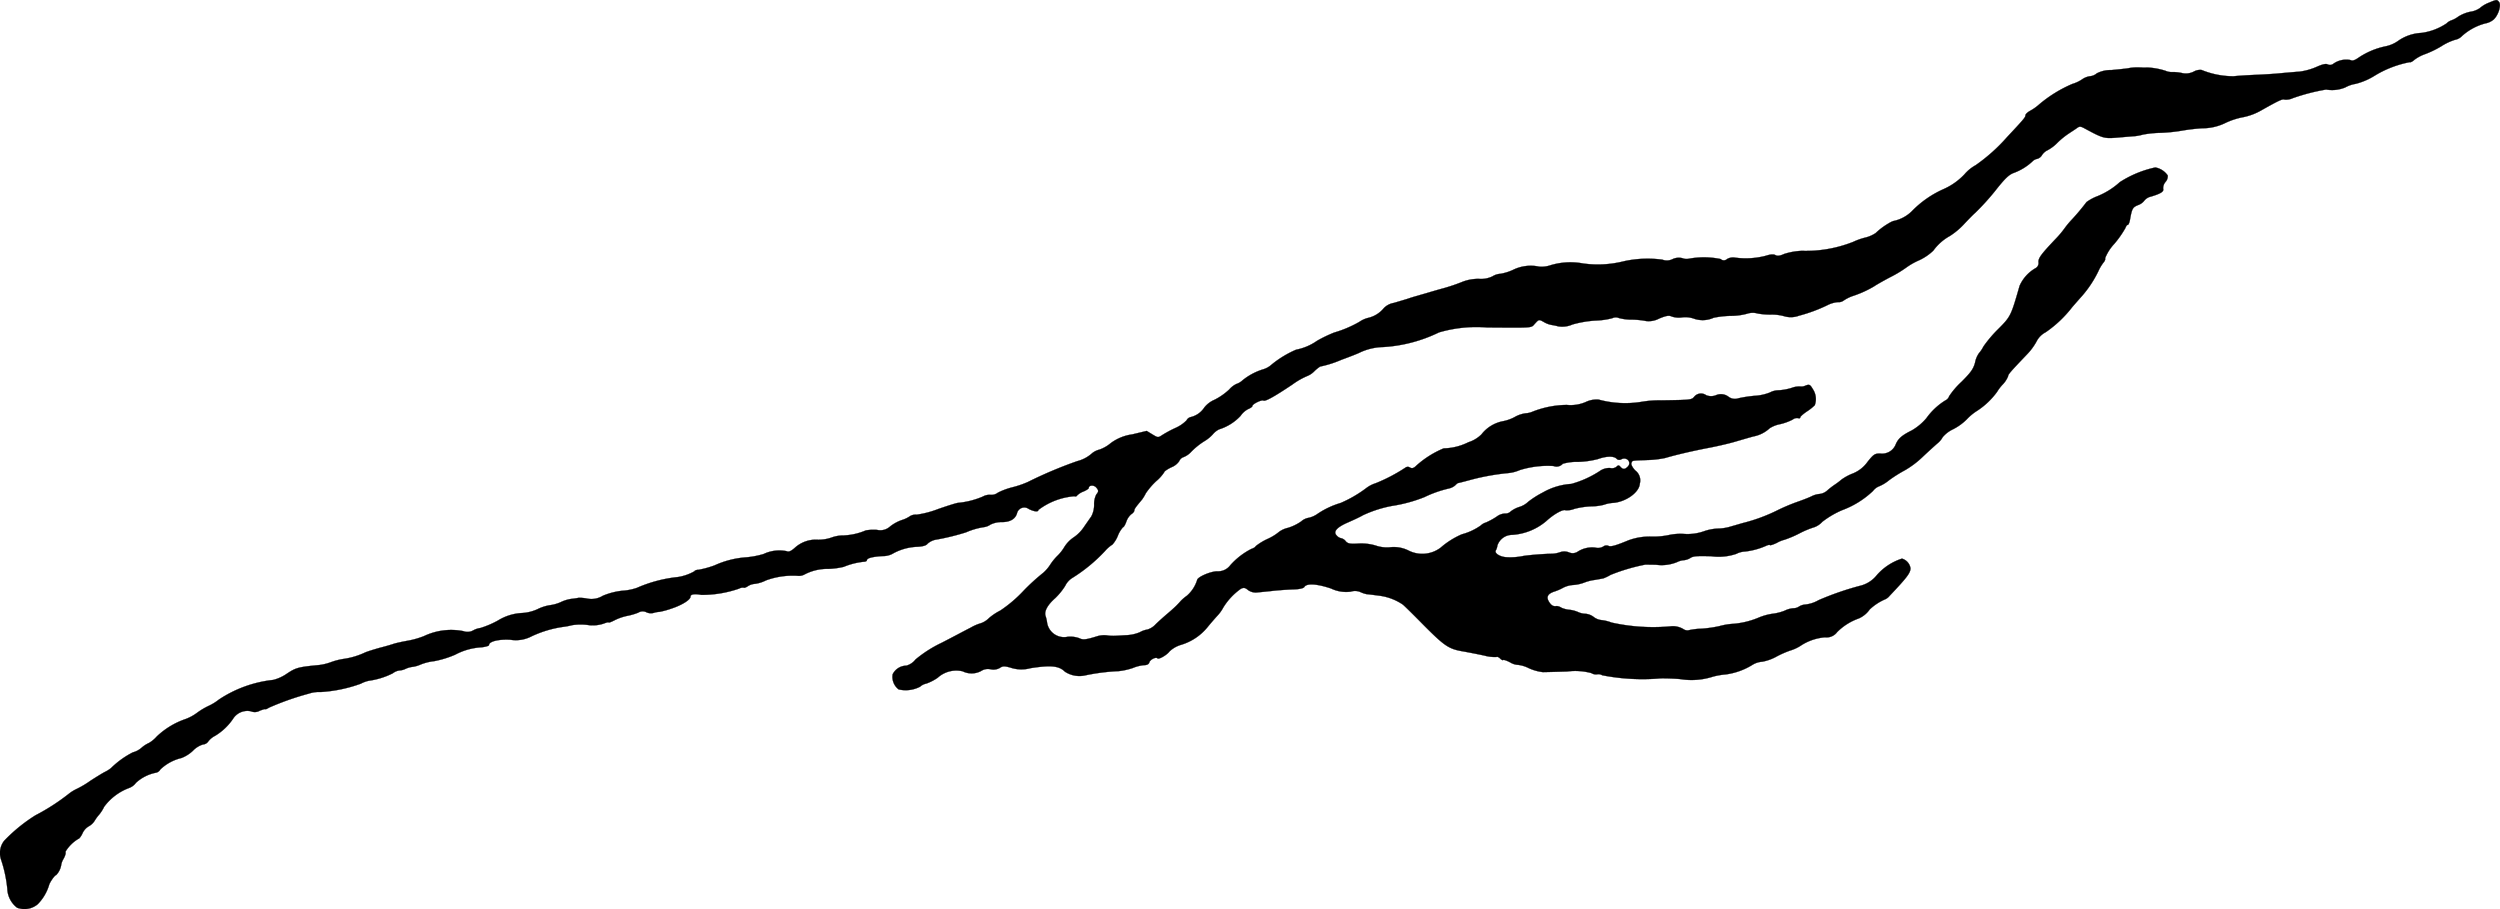 <?xml version="1.0" encoding="UTF-8"?>
<svg xmlns="http://www.w3.org/2000/svg"
     version="1.1"
     width="33.934mm"
     height="12.341mm"
     viewBox="0 0 96.191 34.983">
   <defs>
      <style type="text/css"><![CDATA[
      .a {
        stroke: #000;
        stroke-linecap: round;
        stroke-linejoin: round;
        stroke-width: 0.01px;
      }
    ]]></style>
   </defs>
   <path class="a"
         d="M95.762.105a1.174,1.174,0,0,0-.345.206.828.828,0,0,1-.357.139,1.405,1.405,0,0,0-.472.188,1.001,1.001,0,0,1-.267.145A.469.469,0,0,0,94.139.898a2.258,2.258,0,0,1-.975.369,1.694,1.694,0,0,0-.896.309,1.277,1.277,0,0,1-.478.206,2.918,2.918,0,0,0-1.03.43c-.164.115-.248.139-.327.097a.856.856,0,0,0-.654.145.207.207,0,0,1-.218.024c-.067-.036-.2-.006-.43.097a2.386,2.386,0,0,1-.66.182c-.182.012-.509.042-.727.061-.218.024-.636.048-.939.061-.297.012-.69.036-.86.055a3.232,3.232,0,0,1-1.236-.242.496.496,0,0,0-.297.061.664.664,0,0,1-.466.055,1.714,1.714,0,0,0-.351-.036.579.579,0,0,1-.273-.048,2.69,2.69,0,0,0-.709-.127A1.532,1.532,0,0,1,82.443,2.6c-.048-.006-.151-.006-.224-.006a1.584,1.584,0,0,0-.321.03c-.097.018-.4.048-.666.073a1.134,1.134,0,0,0-.557.127.453.453,0,0,1-.26.109.692.692,0,0,0-.303.121,1.368,1.368,0,0,1-.376.176,5.026,5.026,0,0,0-1.29.8,1.797,1.797,0,0,1-.339.236c-.097.055-.176.127-.176.176,0,.073-.079.164-.703.83a6.761,6.761,0,0,1-1.211,1.084,1.572,1.572,0,0,0-.436.357,2.488,2.488,0,0,1-.812.569,3.92,3.92,0,0,0-1.211.848,1.41,1.41,0,0,1-.715.376,1.016,1.016,0,0,0-.17.085,2.642,2.642,0,0,0-.503.376,1.234,1.234,0,0,1-.406.176,2.499,2.499,0,0,0-.46.164,4.957,4.957,0,0,1-1.975.345,2.536,2.536,0,0,0-.684.121c-.157.073-.26.085-.333.042-.079-.042-.194-.03-.382.03a3.067,3.067,0,0,1-1.175.067.457.457,0,0,0-.303.055.179.179,0,0,1-.248,0,3.197,3.197,0,0,0-1.224-.012.421.421,0,0,1-.236-.018.563.563,0,0,0-.382.03.487.487,0,0,1-.4.024,4.257,4.257,0,0,0-1.478.061,4.11,4.11,0,0,1-1.575.085,2.648,2.648,0,0,0-1.302.085,1.063,1.063,0,0,1-.394.036,1.542,1.542,0,0,0-.987.121,1.859,1.859,0,0,1-.503.157.636.636,0,0,0-.297.097,1.015,1.015,0,0,1-.521.097,1.693,1.693,0,0,0-.624.109,6.978,6.978,0,0,1-.703.242c-.248.067-.533.151-.636.182-.097.03-.279.079-.394.115-.115.03-.291.085-.394.121-.097.03-.339.103-.527.157a.694.694,0,0,0-.382.2,1.097,1.097,0,0,1-.606.376,1.013,1.013,0,0,0-.333.151,4.378,4.378,0,0,1-.969.412,5.082,5.082,0,0,0-.666.321,2.071,2.071,0,0,1-.8.339,3.932,3.932,0,0,0-.939.569.847.847,0,0,1-.315.182,2.354,2.354,0,0,0-.812.43.641.641,0,0,1-.236.139.867.867,0,0,0-.273.212,2.428,2.428,0,0,1-.563.394.999.999,0,0,0-.394.297.863.863,0,0,1-.521.369.241.241,0,0,0-.164.127,1.374,1.374,0,0,1-.424.291,4.483,4.483,0,0,0-.509.273c-.164.109-.17.103-.382-.024l-.218-.133-.557.133a1.785,1.785,0,0,0-.83.339,1.389,1.389,0,0,1-.436.248.711.711,0,0,0-.279.139,1.346,1.346,0,0,1-.569.303,16.359,16.359,0,0,0-1.896.8,3.629,3.629,0,0,1-.6.206,2.724,2.724,0,0,0-.557.206.41.41,0,0,1-.285.085.52.52,0,0,0-.297.067,3.156,3.156,0,0,1-.957.242c-.085.012-.424.121-.757.236a3.725,3.725,0,0,1-.83.218.419.419,0,0,0-.254.055,1.142,1.142,0,0,1-.315.151,1.548,1.548,0,0,0-.454.248.555.555,0,0,1-.497.133,1.77,1.77,0,0,0-.436.018,2.398,2.398,0,0,1-.854.194,1.345,1.345,0,0,0-.478.085,1.508,1.508,0,0,1-.515.079,1.211,1.211,0,0,0-.896.321c-.145.127-.23.157-.303.121a1.424,1.424,0,0,0-.89.109,3.283,3.283,0,0,1-.666.127,3.518,3.518,0,0,0-1.217.309,3.545,3.545,0,0,1-.618.17c-.067,0-.145.024-.164.061a1.871,1.871,0,0,1-.624.218,5.28,5.28,0,0,0-1.587.418,2.07,2.07,0,0,1-.551.109,2.678,2.678,0,0,0-.757.194.834.834,0,0,1-.6.109,1.599,1.599,0,0,0-.333-.03c-.048.012-.182.03-.285.042a1.403,1.403,0,0,0-.394.121,1.478,1.478,0,0,1-.424.121,1.67,1.67,0,0,0-.485.157,1.649,1.649,0,0,1-.606.145,1.951,1.951,0,0,0-.915.291,3.529,3.529,0,0,1-.672.285.791.791,0,0,0-.273.091.448.448,0,0,1-.376.03,2.438,2.438,0,0,0-1.514.188,3.254,3.254,0,0,1-.606.176c-.212.036-.454.091-.539.115-.085.03-.327.103-.545.157-.218.061-.472.139-.575.182a2.877,2.877,0,0,1-.818.248,2.566,2.566,0,0,0-.485.121,2.075,2.075,0,0,1-.454.115c-.83.079-.909.103-1.266.339a1.595,1.595,0,0,1-.521.236,4.664,4.664,0,0,0-2.09.757,1.927,1.927,0,0,1-.394.242,2.747,2.747,0,0,0-.454.273,1.743,1.743,0,0,1-.424.23,3.028,3.028,0,0,0-1.114.672,1.25,1.25,0,0,1-.297.248,1.18,1.18,0,0,0-.285.182.808.808,0,0,1-.339.182,3.387,3.387,0,0,0-.842.606,1.235,1.235,0,0,1-.242.151c-.115.061-.357.212-.545.333a3.666,3.666,0,0,1-.515.309,1.603,1.603,0,0,0-.303.182,8.11,8.11,0,0,1-1.302.842,6.262,6.262,0,0,0-1.205.981.769.769,0,0,0-.121.715A5.064,5.064,0,0,1,.281,34.199a.955.955,0,0,0,.376.727A.794.794,0,0,0,1.45,34.792a1.78,1.78,0,0,0,.436-.733c.024-.103.218-.388.273-.388a.716.716,0,0,0,.194-.382.642.642,0,0,1,.079-.224.847.847,0,0,0,.091-.212v-.091a1.444,1.444,0,0,1,.491-.485c.03,0,.103-.091.157-.206a.593.593,0,0,1,.236-.273.624.624,0,0,0,.242-.23A1.618,1.618,0,0,1,3.818,31.34a1.505,1.505,0,0,0,.188-.297,2.11,2.11,0,0,1,.969-.727.566.566,0,0,0,.254-.194,1.58,1.58,0,0,1,.757-.388.246.246,0,0,0,.182-.127A1.77,1.77,0,0,1,6.98,29.166,1.337,1.337,0,0,0,7.422,28.887a.907.907,0,0,1,.388-.242.265.265,0,0,0,.206-.121.781.781,0,0,1,.26-.212,2.211,2.211,0,0,0,.69-.654.652.652,0,0,1,.684-.291.387.387,0,0,0,.351-.024c.115-.042.212-.073.212-.055,0,.012.061-.012.139-.061a10.754,10.754,0,0,1,1.532-.539,1.244,1.244,0,0,1,.454-.061,5.498,5.498,0,0,0,1.545-.321,1.154,1.154,0,0,1,.321-.115,2.917,2.917,0,0,0,.909-.285.524.524,0,0,1,.26-.109.618.618,0,0,0,.23-.061.882.882,0,0,1,.285-.079,1.177,1.177,0,0,0,.303-.091,2.012,2.012,0,0,1,.515-.127,3.806,3.806,0,0,0,.806-.248,2.446,2.446,0,0,1,1.018-.285c.157-.018.285-.055.285-.085,0-.139.357-.23.818-.206a1.306,1.306,0,0,0,.812-.127,4.263,4.263,0,0,1,1.187-.363,3.168,3.168,0,0,0,.394-.073,2.219,2.219,0,0,1,.666.006,1.356,1.356,0,0,0,.527-.061c.109-.042.2-.067.2-.048s.103-.018.23-.085a2.041,2.041,0,0,1,.466-.164,2.358,2.358,0,0,0,.442-.127.321.321,0,0,1,.321-.012.413.413,0,0,0,.285.018.751.751,0,0,1,.206-.036,3.167,3.167,0,0,0,.466-.127c.406-.133.733-.339.733-.46,0-.091.151-.115.412-.067a4.357,4.357,0,0,0,1.46-.242.287.287,0,0,1,.176-.036c.012.018.085-.006.157-.055a.562.562,0,0,1,.273-.091,1.316,1.316,0,0,0,.424-.133,2.992,2.992,0,0,1,1.23-.176.443.443,0,0,0,.26-.055,1.869,1.869,0,0,1,.909-.212,3.005,3.005,0,0,0,.594-.079,2.756,2.756,0,0,1,.757-.194c.073,0,.133-.024.133-.055,0-.085.206-.139.594-.164a.814.814,0,0,0,.376-.079,2.069,2.069,0,0,1,.963-.279c.23-.012.351-.048.406-.121a.656.656,0,0,1,.339-.157,8.926,8.926,0,0,0,1.139-.279,2.737,2.737,0,0,1,.69-.2.564.564,0,0,0,.248-.097.976.976,0,0,1,.442-.097c.315,0,.515-.115.581-.339a.288.288,0,0,1,.454-.164c.206.103.369.121.369.036a2.618,2.618,0,0,1,1.387-.527.075.075,0,0,0,.102-.029l.001-.001a.692.692,0,0,1,.242-.151c.115-.048.206-.109.206-.139,0-.103.182-.121.273-.03.109.115.115.17.018.279a.819.819,0,0,0-.085.394.941.941,0,0,1-.109.454c-.055.079-.188.267-.291.418a1.459,1.459,0,0,1-.388.388,1.231,1.231,0,0,0-.357.369,1.668,1.668,0,0,1-.242.315,2.081,2.081,0,0,0-.297.357,1.473,1.473,0,0,1-.273.321,7.989,7.989,0,0,0-.751.684,5.122,5.122,0,0,1-.902.769,2.188,2.188,0,0,0-.43.285.826.826,0,0,1-.309.2,1.793,1.793,0,0,0-.406.176c-.182.091-.678.357-1.114.581a4.736,4.736,0,0,0-1.005.642.663.663,0,0,1-.351.236.599.599,0,0,0-.527.333.606.606,0,0,0,.23.581,1.204,1.204,0,0,0,.824-.103.507.507,0,0,1,.242-.121,1.865,1.865,0,0,0,.436-.224,1.066,1.066,0,0,1,.963-.248.774.774,0,0,0,.709-.012.48.48,0,0,1,.363-.067.497.497,0,0,0,.351-.048c.115-.079.182-.079.406-.018a1.33,1.33,0,0,0,.781.024c.781-.121,1.096-.091,1.32.133a1.016,1.016,0,0,0,.751.151,7.994,7.994,0,0,1,1.32-.17,2.519,2.519,0,0,0,.545-.121,1.514,1.514,0,0,1,.436-.109c.109,0,.182-.036.2-.109.036-.109.254-.218.315-.151.055.048.363-.133.46-.267a1.095,1.095,0,0,1,.442-.254,2.088,2.088,0,0,0,1.024-.684c.133-.164.303-.357.376-.436a1.485,1.485,0,0,0,.23-.321,2.462,2.462,0,0,1,.672-.715c.109-.055.164-.048.279.048a.506.506,0,0,0,.357.091c.115-.012.382-.036.6-.061s.563-.048.775-.055c.248-.006.406-.042.436-.097.091-.145.478-.121,1.024.061a1.342,1.342,0,0,0,.763.121.53.53,0,0,1,.357.012,1.097,1.097,0,0,0,.248.085c.067.006.273.03.454.055a2.072,2.072,0,0,1,.939.345c.055.042.4.382.769.757.824.83.993.951,1.532,1.042.236.042.612.115.836.164a1.52,1.52,0,0,0,.466.055c.03-.018.091.006.139.055s.103.079.121.061.145.024.279.097a.633.633,0,0,0,.303.091,1.247,1.247,0,0,1,.406.127,1.802,1.802,0,0,0,.539.151c.097,0,.521-.012.939-.024a2.388,2.388,0,0,1,.927.061.327.327,0,0,0,.224.048.282.282,0,0,1,.194.036,8.083,8.083,0,0,0,2.229.121c.182-.006.527.006.757.024a2.704,2.704,0,0,0,1.272-.091,2.708,2.708,0,0,1,.485-.085,2.605,2.605,0,0,0,1.036-.369.819.819,0,0,1,.376-.121,1.802,1.802,0,0,0,.533-.188,3.713,3.713,0,0,1,.545-.242,1.601,1.601,0,0,0,.388-.176,1.992,1.992,0,0,1,.951-.333.505.505,0,0,0,.466-.2,2.208,2.208,0,0,1,.836-.527,1.017,1.017,0,0,0,.418-.345,2.027,2.027,0,0,1,.575-.382.456.456,0,0,0,.188-.139c.672-.709.806-.884.806-1.066a.459.459,0,0,0-.327-.369,2.16,2.16,0,0,0-.969.636,1.169,1.169,0,0,1-.606.4,11.201,11.201,0,0,0-1.635.563,1.275,1.275,0,0,1-.539.17.516.516,0,0,0-.218.079.376.376,0,0,1-.2.061.871.871,0,0,0-.339.091,1.849,1.849,0,0,1-.472.121,2.207,2.207,0,0,0-.527.145,3.165,3.165,0,0,1-1.066.248,2.65,2.65,0,0,0-.46.085,4.731,4.731,0,0,1-.684.097,2.525,2.525,0,0,0-.497.061.261.261,0,0,1-.194-.042.793.793,0,0,0-.442-.115,7.38,7.38,0,0,1-2.326-.139,1.543,1.543,0,0,0-.4-.097.588.588,0,0,1-.291-.121.601.601,0,0,0-.315-.121.728.728,0,0,1-.285-.067,1.136,1.136,0,0,0-.315-.085.999.999,0,0,1-.321-.079.414.414,0,0,0-.182-.067c-.127.024-.206-.018-.291-.151-.127-.194-.061-.321.2-.406a1.929,1.929,0,0,0,.345-.151,1.001,1.001,0,0,1,.4-.103,1.496,1.496,0,0,0,.388-.085,1.745,1.745,0,0,1,.424-.109c.17-.03.315-.055.333-.061a1.851,1.851,0,0,0,.273-.133,7.224,7.224,0,0,1,1.333-.394c.036,0,.224,0,.424.006a1.573,1.573,0,0,0,.8-.103.702.702,0,0,1,.26-.073.586.586,0,0,0,.26-.091c.103-.067.285-.079.793-.061a2.125,2.125,0,0,0,.963-.091.827.827,0,0,1,.339-.091,2.73,2.73,0,0,0,.793-.212c.073-.036.145-.055.164-.036s.139-.024.267-.085a1.177,1.177,0,0,1,.297-.121,4.093,4.093,0,0,0,.569-.242,3.467,3.467,0,0,1,.581-.242.781.781,0,0,0,.303-.206,3.456,3.456,0,0,1,.763-.448,3.458,3.458,0,0,0,1.187-.739.549.549,0,0,1,.242-.182,1.518,1.518,0,0,0,.376-.23,5.234,5.234,0,0,1,.606-.382,3.512,3.512,0,0,0,.678-.509c.212-.2.466-.43.563-.515a.821.821,0,0,0,.218-.254,1.178,1.178,0,0,1,.4-.303,2.079,2.079,0,0,0,.527-.382,2.021,2.021,0,0,1,.406-.333,2.911,2.911,0,0,0,.757-.721,1.648,1.648,0,0,1,.212-.279,1.004,1.004,0,0,0,.212-.321c0-.073.091-.176.715-.83a2.311,2.311,0,0,0,.376-.503.813.813,0,0,1,.357-.363,4.538,4.538,0,0,0,1.018-.963c.109-.127.285-.327.388-.442a4.262,4.262,0,0,0,.618-.939,1.662,1.662,0,0,1,.206-.345c.048-.055.073-.127.055-.157a1.771,1.771,0,0,1,.351-.551,3.809,3.809,0,0,0,.43-.612c.024-.067.061-.121.091-.121s.073-.103.091-.23c.073-.394.097-.448.309-.533a.516.516,0,0,0,.242-.176.456.456,0,0,1,.254-.151c.382-.115.503-.194.466-.303a.375.375,0,0,1,.091-.26.331.331,0,0,0,.085-.248.737.737,0,0,0-.478-.309,4.126,4.126,0,0,0-1.363.563,2.917,2.917,0,0,1-.854.539,1.796,1.796,0,0,0-.43.23,8.5,8.5,0,0,1-.563.672,3.362,3.362,0,0,0-.273.327,3.694,3.694,0,0,1-.363.43c-.539.569-.666.733-.648.89a.222.222,0,0,1-.103.218,1.467,1.467,0,0,0-.624.684c-.333,1.157-.339,1.181-.83,1.672a4.76,4.76,0,0,0-.563.666,1.205,1.205,0,0,1-.17.254.918.918,0,0,0-.151.363c-.067.248-.164.382-.521.739a3.034,3.034,0,0,0-.478.557.259.259,0,0,1-.139.157,2.532,2.532,0,0,0-.733.684,2.108,2.108,0,0,1-.563.472c-.388.194-.527.315-.624.551a.561.561,0,0,1-.594.339c-.206,0-.254.03-.485.321a1.278,1.278,0,0,1-.569.448,1.947,1.947,0,0,0-.436.236,2.668,2.668,0,0,1-.248.188,2.897,2.897,0,0,0-.291.224.531.531,0,0,1-.297.139.835.835,0,0,0-.315.091c-.097.048-.345.145-.557.218a7.256,7.256,0,0,0-.793.339,6.618,6.618,0,0,1-1.32.478c-.182.055-.418.121-.521.151a1.8,1.8,0,0,1-.424.055,1.894,1.894,0,0,0-.539.109,1.903,1.903,0,0,1-.757.097,2.128,2.128,0,0,0-.545.036,2.931,2.931,0,0,1-.69.067,2.357,2.357,0,0,0-.902.145c-.497.206-.69.26-.775.206a.201.201,0,0,0-.188.03.396.396,0,0,1-.309.042,1.026,1.026,0,0,0-.697.17.349.349,0,0,1-.321.012.486.486,0,0,0-.333-.006,1.03,1.03,0,0,1-.345.061c-.303.006-.836.048-1.072.085a2.481,2.481,0,0,1-.648.048c-.248-.012-.472-.151-.412-.26a.523.523,0,0,0,.061-.188.597.597,0,0,1,.569-.412,2.248,2.248,0,0,0,1.308-.527c.303-.279.66-.472.751-.418a.783.783,0,0,0,.333-.055,3.031,3.031,0,0,1,.66-.097,2.041,2.041,0,0,0,.478-.061,1.254,1.254,0,0,1,.363-.073c.491-.042.999-.406,1.018-.739a.476.476,0,0,0-.176-.509c-.103-.109-.17-.23-.145-.285.036-.103-.006-.091.6-.115a3.753,3.753,0,0,0,.697-.079c.412-.121,1.005-.26,1.599-.376.333-.061.812-.17,1.06-.242s.581-.17.739-.212a1.259,1.259,0,0,0,.624-.315A1.153,1.153,0,0,1,68.5,16.319a2.085,2.085,0,0,0,.478-.176.266.266,0,0,1,.206-.055c.048.018.085.006.085-.03,0-.03.115-.133.26-.23a1.855,1.855,0,0,0,.297-.236.688.688,0,0,0-.073-.618c-.103-.176-.133-.194-.279-.139a.358.358,0,0,1-.2.036.817.817,0,0,0-.339.055,2.119,2.119,0,0,1-.497.091.719.719,0,0,0-.339.085,1.857,1.857,0,0,1-.581.127,4.818,4.818,0,0,0-.636.097.41.41,0,0,1-.382-.066.479.479,0,0,0-.472-.055.5.5,0,0,1-.382,0,.338.338,0,0,0-.454.055c-.109.127-.109.127-1.284.145a3.939,3.939,0,0,0-.739.055,3.907,3.907,0,0,1-1.66-.085.985.985,0,0,0-.503.097,1.466,1.466,0,0,1-.721.109,3.687,3.687,0,0,0-1.32.26.851.851,0,0,1-.194.055,1.144,1.144,0,0,0-.503.157,1.569,1.569,0,0,1-.424.151,1.376,1.376,0,0,0-.842.509,1.243,1.243,0,0,1-.503.303,2.208,2.208,0,0,1-.951.236,3.704,3.704,0,0,0-1.048.66c-.103.103-.164.121-.248.079a.146.146,0,0,0-.164-.006,6.411,6.411,0,0,1-1.151.606,1.201,1.201,0,0,0-.382.2,4.708,4.708,0,0,1-.975.563,3.224,3.224,0,0,0-.878.412.945.945,0,0,1-.345.157.574.574,0,0,0-.291.139,1.807,1.807,0,0,1-.509.248.922.922,0,0,0-.339.151,1.947,1.947,0,0,1-.454.279,2.207,2.207,0,0,0-.454.279c0,.024-.073.073-.164.103a2.757,2.757,0,0,0-.812.63.581.581,0,0,1-.497.23c-.26,0-.757.218-.775.333a1.314,1.314,0,0,1-.394.606,1.785,1.785,0,0,0-.23.194c-.036.042-.097.109-.139.151-.036.042-.194.188-.351.321s-.382.333-.491.442a.706.706,0,0,1-.309.194.842.842,0,0,0-.291.103,1.497,1.497,0,0,1-.545.115c-.2.012-.406.024-.454.024a1.575,1.575,0,0,1-.267-.018.936.936,0,0,0-.363.03c-.442.139-.563.151-.703.079a1.021,1.021,0,0,0-.442-.055.662.662,0,0,1-.8-.581,1.477,1.477,0,0,0-.055-.224c-.055-.176.073-.418.376-.684a2.511,2.511,0,0,0,.382-.472.736.736,0,0,1,.254-.291,6.196,6.196,0,0,0,1.278-1.048,1.267,1.267,0,0,1,.285-.248,1.151,1.151,0,0,0,.206-.333,1.063,1.063,0,0,1,.2-.333c.03,0,.085-.097.127-.212a.642.642,0,0,1,.194-.291c.061-.036.115-.103.115-.139,0-.061.048-.127.297-.424a1.666,1.666,0,0,0,.145-.242,2.799,2.799,0,0,1,.4-.466,1.535,1.535,0,0,0,.309-.345c0-.03.121-.115.273-.188a.657.657,0,0,0,.303-.236.274.274,0,0,1,.17-.157.797.797,0,0,0,.26-.17,2.706,2.706,0,0,1,.569-.46,1.395,1.395,0,0,0,.291-.242.756.756,0,0,1,.242-.194,1.894,1.894,0,0,0,.83-.521.789.789,0,0,1,.291-.26c.091-.036.164-.091.164-.121,0-.073.357-.248.424-.206s.418-.151,1.114-.618a2.858,2.858,0,0,1,.557-.321.784.784,0,0,0,.279-.182,1.484,1.484,0,0,1,.23-.188,4.142,4.142,0,0,0,.818-.26c.333-.121.654-.248.721-.285a2.231,2.231,0,0,1,.89-.206,5.659,5.659,0,0,0,2.144-.563A5.142,5.142,0,0,1,57.216,12.6c1.853.012,1.684.024,1.847-.151.151-.164.151-.164.345-.055a.882.882,0,0,0,.291.109,2.557,2.557,0,0,1,.26.055.972.972,0,0,0,.545-.073,4.115,4.115,0,0,1,.902-.151,2.872,2.872,0,0,0,.63-.091.307.307,0,0,1,.254-.006,1.904,1.904,0,0,0,.515.061,3.138,3.138,0,0,1,.533.055.858.858,0,0,0,.503-.097c.279-.115.382-.127.478-.079a.86.86,0,0,0,.4.036,1.006,1.006,0,0,1,.478.055,1.027,1.027,0,0,0,.739-.042,3.594,3.594,0,0,1,.666-.073,2.386,2.386,0,0,0,.63-.085.677.677,0,0,1,.394-.006,2.625,2.625,0,0,0,.521.042,1.77,1.77,0,0,1,.497.061.899.899,0,0,0,.575-.018A5.954,5.954,0,0,0,70.305,11.746a1.112,1.112,0,0,1,.412-.121.318.318,0,0,0,.212-.055,1.497,1.497,0,0,1,.382-.188,4.082,4.082,0,0,0,.806-.369c.018-.018.297-.182.618-.351a4.47,4.47,0,0,0,.624-.376,2.653,2.653,0,0,1,.472-.267,2.007,2.007,0,0,0,.557-.376,1.941,1.941,0,0,1,.636-.563,2.778,2.778,0,0,0,.521-.43c.17-.182.369-.388.454-.46a9.542,9.542,0,0,0,.751-.824c.4-.509.551-.648.739-.715a2.14,2.14,0,0,0,.715-.442.336.336,0,0,1,.182-.097.314.314,0,0,0,.188-.151.525.525,0,0,1,.212-.182,1.561,1.561,0,0,0,.382-.291,2.999,2.999,0,0,1,.442-.357c.091-.061.224-.145.291-.194.115-.085.145-.085.333.018.684.369.733.382,1.242.339.267-.024.569-.048.666-.055a1.942,1.942,0,0,0,.315-.061,4.09,4.09,0,0,1,.666-.067,6.295,6.295,0,0,0,.836-.085,7.13,7.13,0,0,1,.787-.091,2.001,2.001,0,0,0,.884-.206,2.782,2.782,0,0,1,.697-.224,2.298,2.298,0,0,0,.66-.248c.721-.406.83-.454.915-.424a.626.626,0,0,0,.315-.055,7.626,7.626,0,0,1,1.284-.333,1.33,1.33,0,0,0,.733-.079,1.232,1.232,0,0,1,.4-.139,2.56,2.56,0,0,0,.727-.309,4.035,4.035,0,0,1,1.363-.527c.024.018.103-.024.176-.091a1.515,1.515,0,0,1,.412-.218,3.859,3.859,0,0,0,.624-.303,2.155,2.155,0,0,1,.527-.248.489.489,0,0,0,.267-.145,2.161,2.161,0,0,1,.896-.485.692.692,0,0,0,.309-.139c.188-.157.321-.569.218-.69C96.071-.023,96.071-.023,95.762.105ZM62.195,17.645a.143.143,0,0,0,.182.03c.212-.115.418.109.254.279-.115.115-.182.115-.279.012-.061-.073-.091-.073-.157-.006a.283.283,0,0,1-.242.048.636.636,0,0,0-.406.121,3.859,3.859,0,0,1-1.09.491,2.513,2.513,0,0,0-1.09.327,3.589,3.589,0,0,0-.563.357.869.869,0,0,1-.339.2,1.078,1.078,0,0,0-.333.17.283.283,0,0,1-.224.085.565.565,0,0,0-.315.115,2.669,2.669,0,0,1-.418.23.475.475,0,0,0-.2.115,2.259,2.259,0,0,1-.727.339,3.128,3.128,0,0,0-.818.515,1.17,1.17,0,0,1-1.248.103,1.271,1.271,0,0,0-.672-.121,1.326,1.326,0,0,1-.588-.067,1.978,1.978,0,0,0-.672-.073c-.309.018-.394,0-.472-.091a.301.301,0,0,0-.176-.115.297.297,0,0,1-.164-.097c-.157-.151-.012-.321.436-.515.224-.097.478-.218.569-.273a4.668,4.668,0,0,1,1.108-.357,5.687,5.687,0,0,0,1.254-.339,4.431,4.431,0,0,1,.945-.333.575.575,0,0,0,.236-.115.668.668,0,0,1,.103-.091c.012,0,.236-.055.497-.127a8.875,8.875,0,0,1,1.448-.26,1.444,1.444,0,0,0,.442-.115,3.631,3.631,0,0,1,1.296-.157.316.316,0,0,0,.357-.085,1.864,1.864,0,0,1,.575-.073,3.473,3.473,0,0,0,.781-.109C61.801,17.548,62.092,17.542,62.195,17.645Z"/>
</svg>
